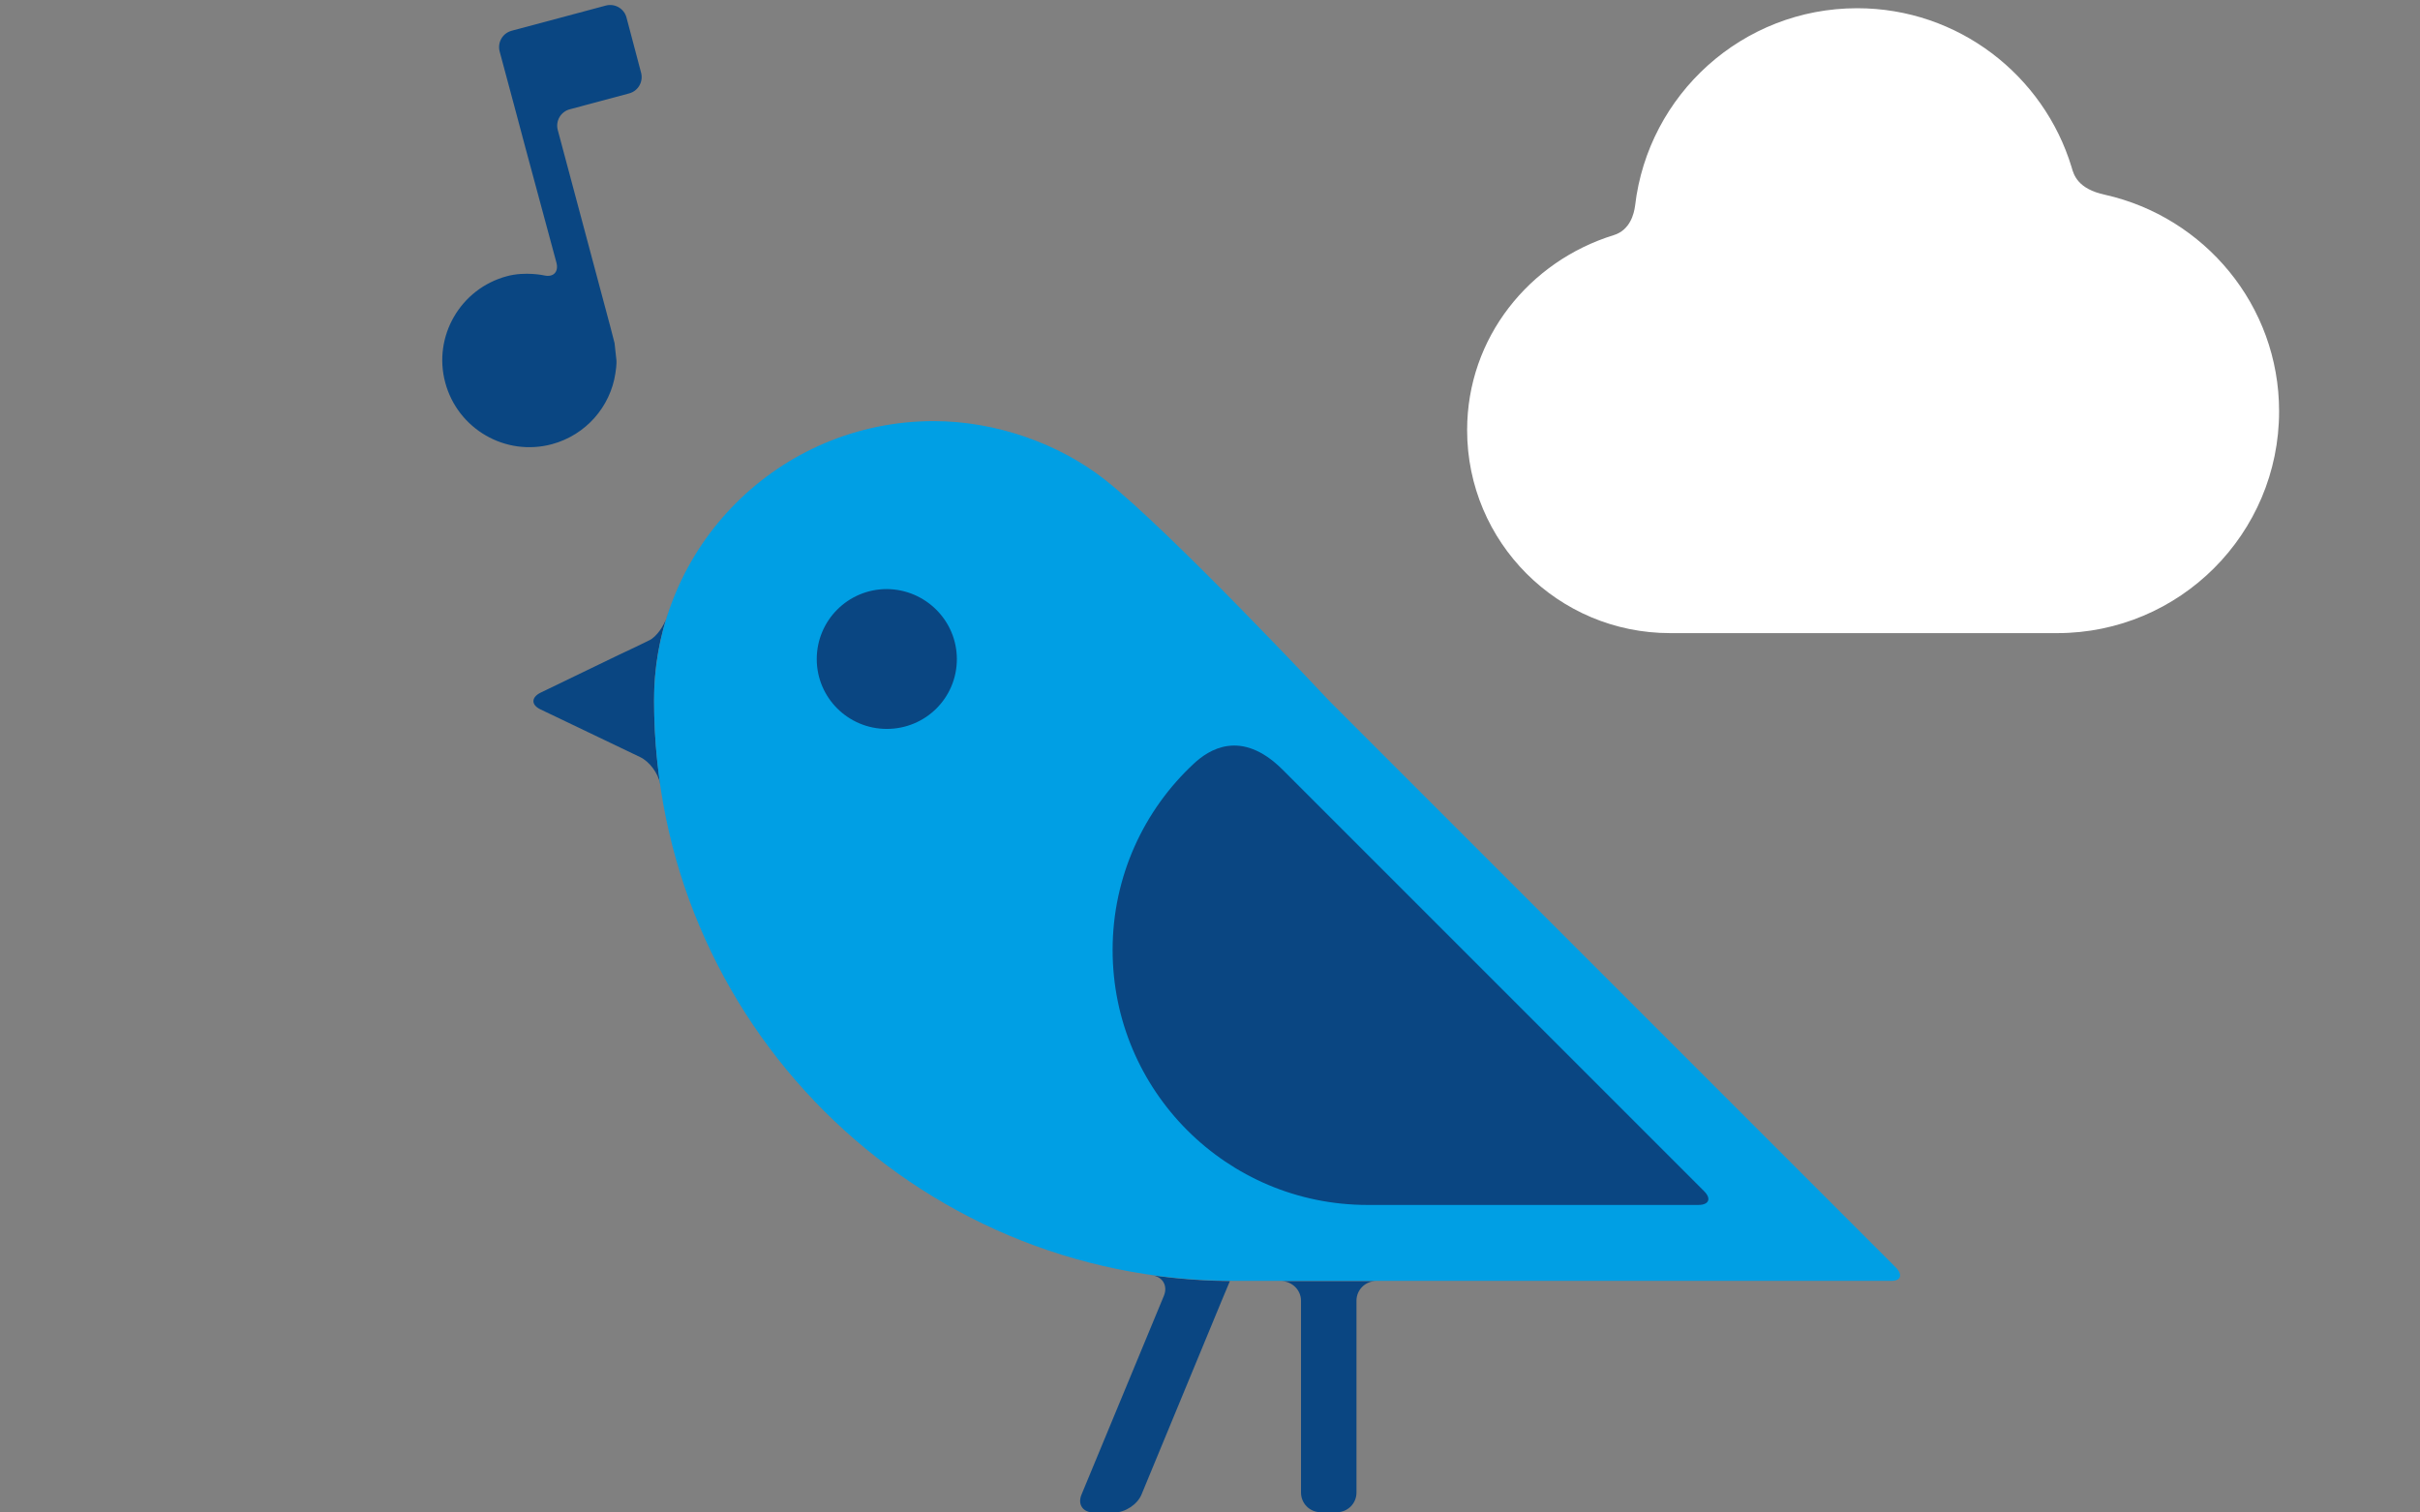 <?xml version="1.0" encoding="utf-8"?>
<!-- Generator: Adobe Illustrator 19.2.1, SVG Export Plug-In . SVG Version: 6.00 Build 0)  -->
<svg version="1.1" id="Lager_1" xmlns="http://www.w3.org/2000/svg" xmlns:xlink="http://www.w3.org/1999/xlink" x="0px" y="0px"
	 viewBox="0 0 912 570" style="enable-background:new 0 0 912 570;" xml:space="preserve">
<rect x="0" y="0" width="912" height="570" fill="#808080" stroke="none"/>
<style type="text/css">
	.st0{fill:#FFFFFF;}
	.st1{fill:#0A4682;}
	.st2{fill:#009FE4;}
</style>
<g id="Lager_3">
	<path class="st0" d="M780.7,63C770.2,28.4,738,3.1,699.9,3.1c-43.2,0-78.8,32.5-83.7,74.4c-0.4,3.1-1.9,9.2-8,11.1
		c-31.8,9.8-55.3,38.6-55.3,73.5c0,42.2,34.2,76.5,76.5,76.5c31.8,0,112.8,0,145.9,0c46.1,0,83.6-37.4,83.6-83.6
		c0-40-28.2-73.2-65.6-81.6C783,71.2,781.5,65.9,780.7,63z"/>
	<g>
		<g>
			<path class="st1" d="M252.6,228.5c-0.8,2.3-1.1,3.4-1.1,3.4c-1.1,3.9-4.2,8.2-6.8,9.4c-2.6,1.3-7.8,3.8-11.5,5.5L203.8,261
				c-3.7,1.8-3.7,4.7,0,6.4l37.4,17.9c3.6,1.7,6.9,6.2,7.6,10.2c-1.5-10.2-2.3-20.7-2.3-31.3C246.4,251.7,248.6,239.7,252.6,228.5z"
				/>
			<path class="st1" d="M463.5,482.8c-10.4-0.1-20.7-0.9-30.7-2.4c0.8,0.1,1.3,0.2,1.3,0.2c4.1,0.5,6.1,4,4.5,7.8l-31,74.8
				c-1.6,3.8,0.5,6.8,4.6,6.8h7.8c4.1,0,8.7-3.1,10.2-6.8l30.4-73.5C462.2,485.9,463.5,482.8,463.5,482.8
				C463.5,482.8,463.4,482.8,463.5,482.8C463.5,482.8,463.5,482.8,463.5,482.8z"/>
			<path class="st1" d="M490.3,490.2v72.3c0,4.1,3.3,7.4,7.4,7.4h6.1c4.1,0,7.4-3.3,7.4-7.4v-72.3c0-4.1,3.3-7.4,7.4-7.4h-35.7
				C487,482.9,490.3,486.2,490.3,490.2z"/>
		</g>
		<g>
			<path class="st2" d="M714.4,477.6l-77.8-77.8l-81-81L501,264.2c0,0-59.9-64-84.7-83.5c-17.2-13.5-41-22-64.4-22
				c-58.2,0-105.4,47.2-105.4,105.4c0,120.7,97.9,218.6,218.6,218.6h130.9h116.3C716.3,482.9,717.3,480.5,714.4,477.6z"/>
		</g>
		<path class="st1" d="M360.6,248.4c0,14.6-11.8,26.3-26.4,26.3c-14.6,0-26.4-11.8-26.4-26.3c0-14.6,11.8-26.4,26.4-26.4
			C348.8,222.1,360.6,233.9,360.6,248.4z"/>
		<g>
			<path class="st1" d="M450,287.7c-18.9,17.5-30.7,42.6-30.7,70.3c0,53.1,43,96.1,96.1,96.1c0.3,0,0.3,0,0.3,0c0.3,0,3.9,0,8,0H640
				c4.1,0,5-2.4,2.2-5.2c0,0-143.2-143.2-158.9-158.9C467.6,274.4,455.4,282.7,450,287.7z"/>
		</g>
		<path class="st1" d="M236.1,6.6c-0.9-3.4-4.4-5.4-7.8-4.5l-22.4,6c-3.4,0.9-9,2.4-12.4,3.3l-0.7,0.2c-3.4,0.9-5.4,4.4-4.5,7.8
			l6.2,23.1c0.9,3.4,2.4,9,3.3,12.4L209.7,99c0.9,3.4-1.1,5.6-4.6,4.8c0,0-7.1-1.6-14.1,0.3c-17.5,4.7-27.9,22.7-23.2,40.1
			c4.7,17.5,22.7,27.9,40.2,23.2c12.9-3.5,22-14.2,23.9-26.6c0.6-3.7,0.4-5.1,0.4-5.1c-0.4-3.5-0.7-6.4-0.7-6.4c0,0-0.7-2.8-1.6-6.2
			L210.2,49c-0.9-3.4,1.1-6.9,4.5-7.8l22.4-6c3.4-0.9,5.4-4.4,4.5-7.8L236.1,6.6z"/>
	</g>
</g>
</svg>
